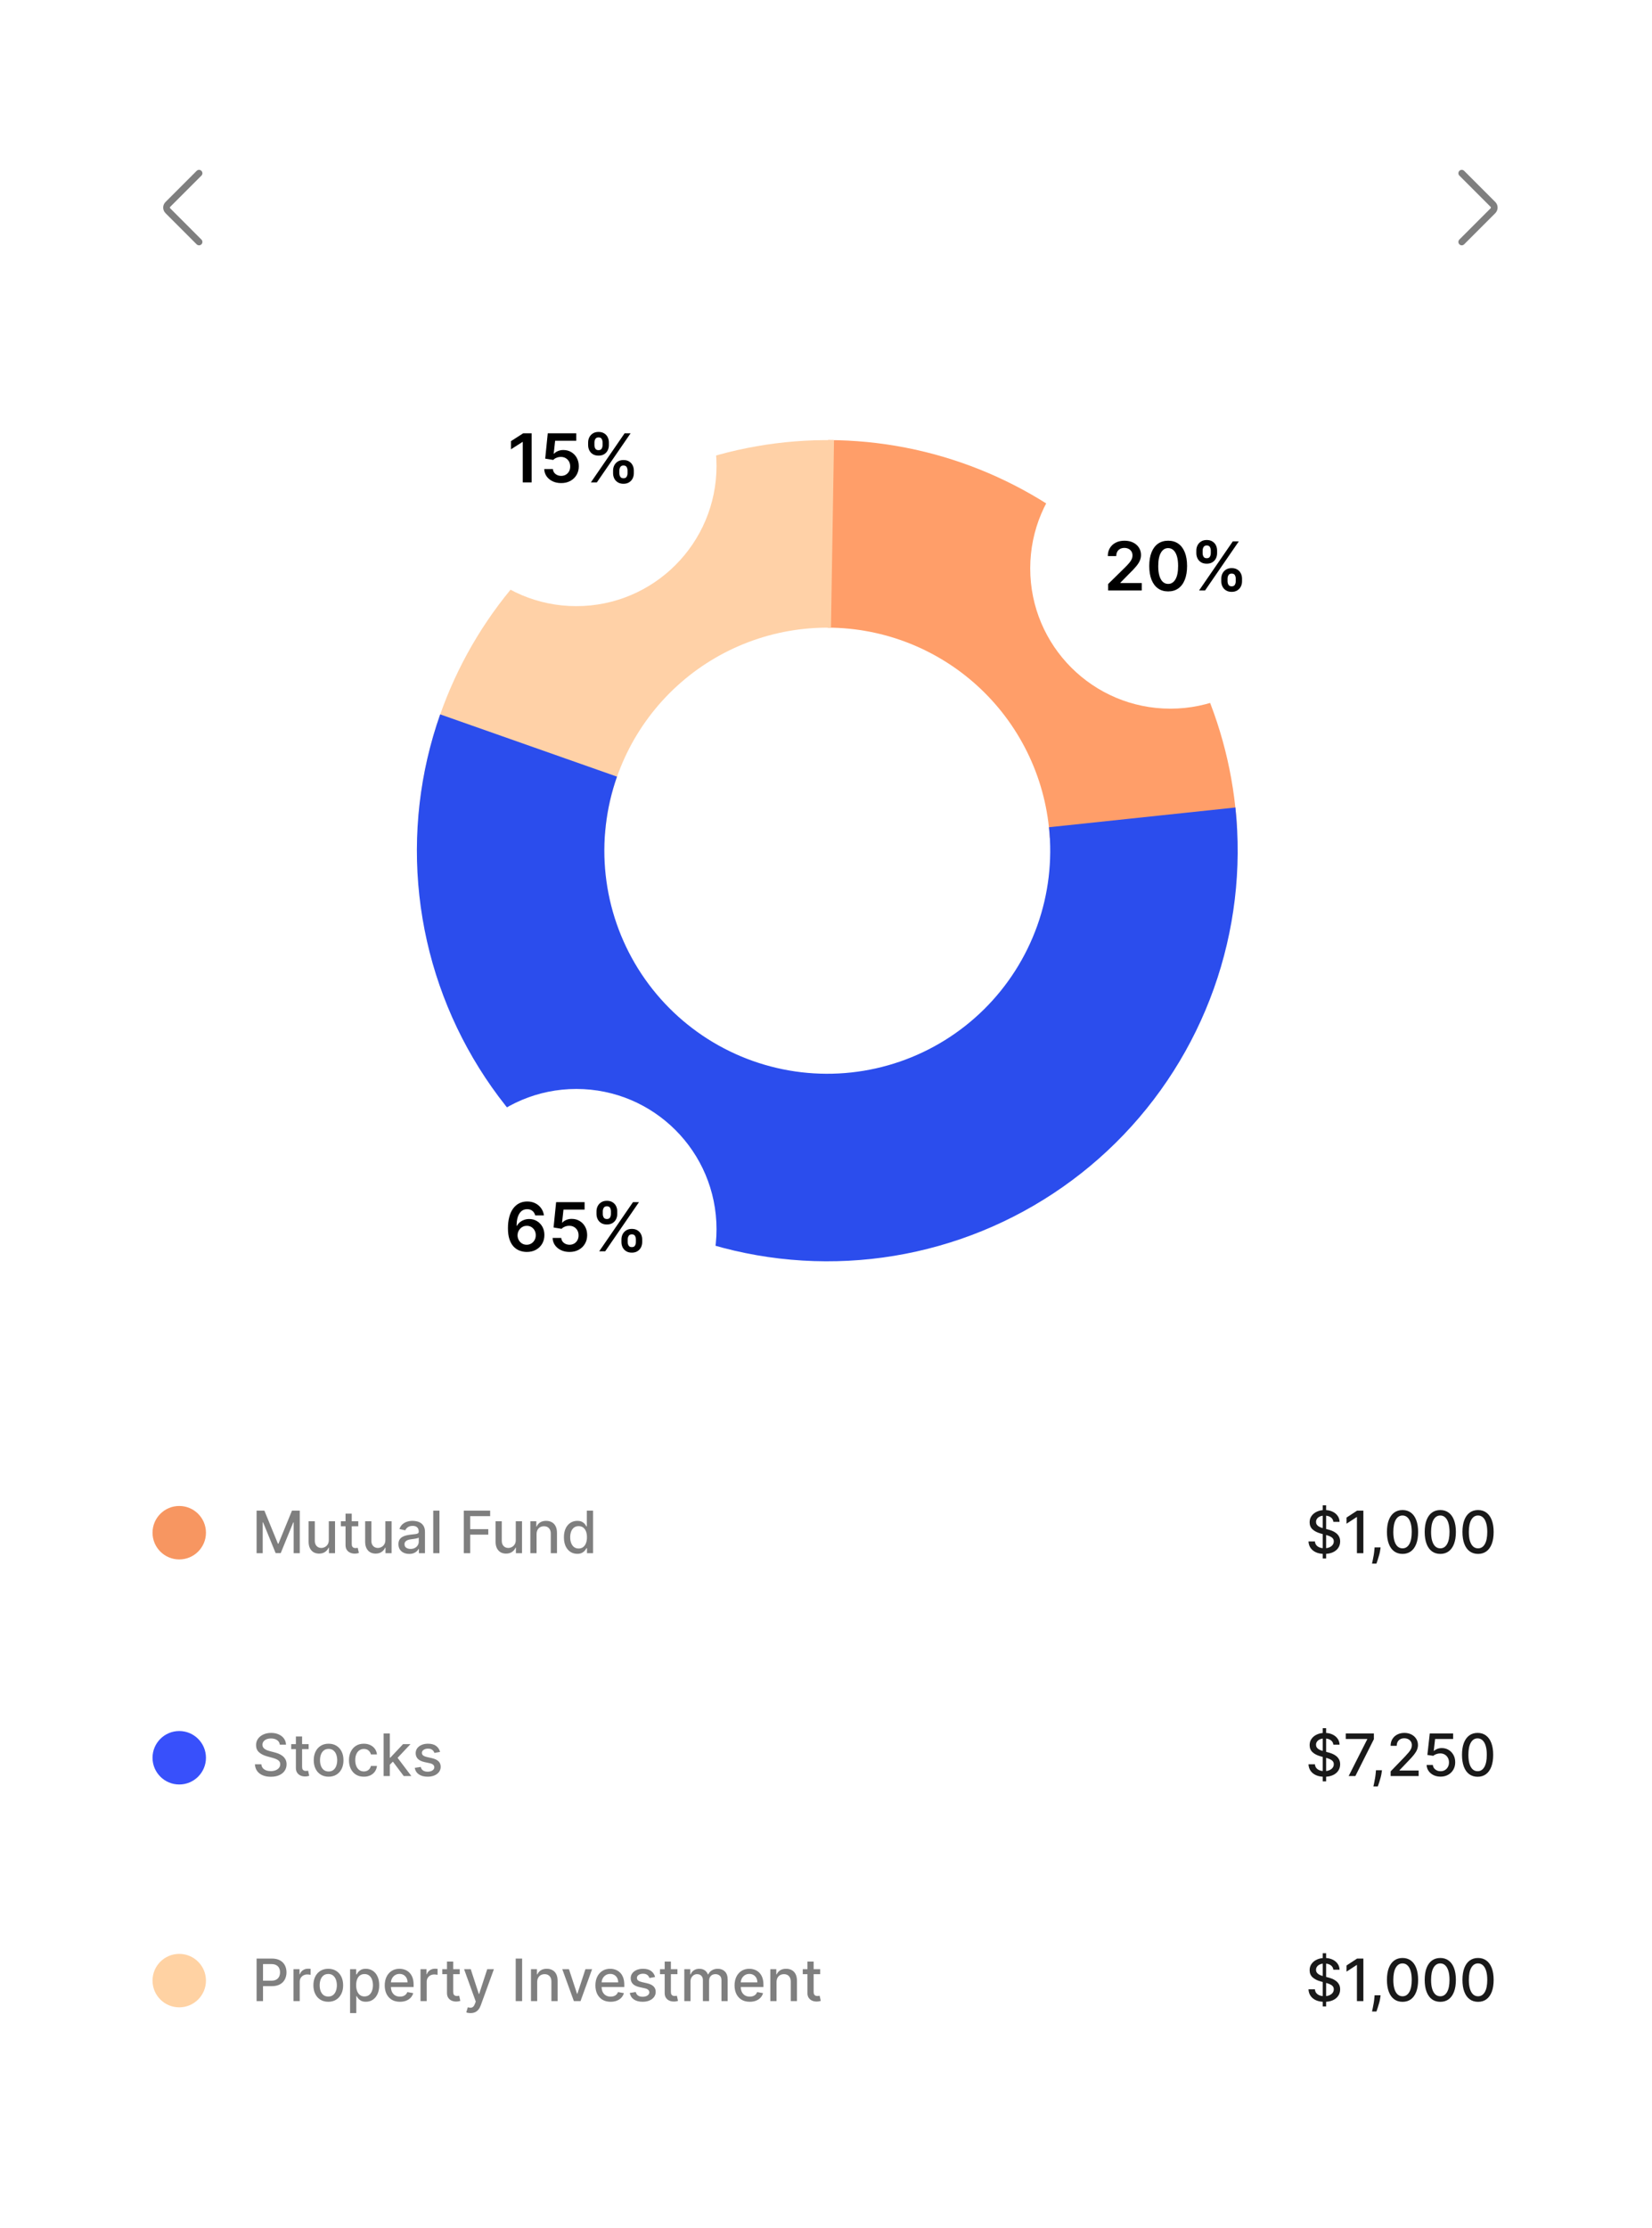 <svg width="204" height="275" viewBox="0 0 204 275" fill="none" xmlns="http://www.w3.org/2000/svg">
<g filter="url(#filter0_d_2809_4218)">
<rect x="7" y="4" width="189.371" height="260.253" rx="8.335" fill="white"/>
</g>
<path opacity="0.5" d="M180.508 21.381L184.355 25.228C184.572 25.445 184.572 25.797 184.355 26.014L180.508 29.862" stroke="black" stroke-width="0.833" stroke-linecap="round"/>
<path opacity="0.5" d="M24.578 21.381L20.731 25.228C20.514 25.445 20.514 25.797 20.731 26.014L24.578 29.862" stroke="black" stroke-width="0.833" stroke-linecap="round"/>
<path opacity="0.5" d="M31.686 186.451H32.648L34.321 190.534H34.382L36.055 186.451H37.017V191.704H36.263V187.903H36.214L34.665 191.696H34.039L32.489 187.9H32.441V191.704H31.686V186.451ZM40.603 190.07V187.764H41.373V191.704H40.619V191.022H40.578C40.487 191.232 40.342 191.407 40.142 191.548C39.943 191.686 39.696 191.755 39.4 191.755C39.147 191.755 38.923 191.7 38.728 191.589C38.535 191.476 38.383 191.309 38.272 191.088C38.162 190.868 38.108 190.595 38.108 190.27V187.764H38.875V190.178C38.875 190.446 38.949 190.66 39.098 190.819C39.246 190.978 39.44 191.058 39.678 191.058C39.821 191.058 39.964 191.022 40.106 190.95C40.249 190.878 40.368 190.77 40.462 190.624C40.558 190.479 40.605 190.294 40.603 190.07ZM44.243 187.764V188.38H42.091V187.764H44.243ZM42.668 186.82H43.435V190.547C43.435 190.696 43.457 190.808 43.501 190.883C43.546 190.957 43.603 191.007 43.673 191.035C43.745 191.06 43.823 191.073 43.907 191.073C43.968 191.073 44.022 191.069 44.068 191.06C44.114 191.052 44.15 191.045 44.176 191.04L44.315 191.673C44.27 191.69 44.207 191.708 44.125 191.725C44.043 191.743 43.94 191.754 43.817 191.755C43.615 191.759 43.427 191.723 43.253 191.648C43.078 191.572 42.937 191.456 42.829 191.299C42.722 191.141 42.668 190.944 42.668 190.706V186.82ZM47.587 190.07V187.764H48.356V191.704H47.602V191.022H47.561C47.471 191.232 47.325 191.407 47.125 191.548C46.927 191.686 46.68 191.755 46.384 191.755C46.131 191.755 45.907 191.7 45.712 191.589C45.519 191.476 45.366 191.309 45.255 191.088C45.146 190.868 45.091 190.595 45.091 190.27V187.764H45.858V190.178C45.858 190.446 45.932 190.66 46.081 190.819C46.23 190.978 46.423 191.058 46.661 191.058C46.805 191.058 46.947 191.022 47.089 190.95C47.233 190.878 47.352 190.77 47.446 190.624C47.542 190.479 47.589 190.294 47.587 190.07ZM50.534 191.791C50.284 191.791 50.058 191.745 49.856 191.653C49.655 191.559 49.495 191.423 49.377 191.245C49.261 191.067 49.202 190.849 49.202 190.591C49.202 190.369 49.245 190.186 49.331 190.042C49.416 189.898 49.532 189.785 49.677 189.701C49.822 189.617 49.985 189.554 50.164 189.511C50.344 189.468 50.527 189.436 50.713 189.413C50.949 189.386 51.141 189.364 51.288 189.347C51.435 189.328 51.542 189.298 51.608 189.257C51.675 189.216 51.708 189.149 51.708 189.057V189.039C51.708 188.815 51.645 188.641 51.519 188.518C51.394 188.395 51.207 188.334 50.959 188.334C50.701 188.334 50.498 188.391 50.349 188.505C50.202 188.618 50.1 188.744 50.044 188.882L49.323 188.718C49.408 188.479 49.533 188.286 49.697 188.139C49.863 187.99 50.054 187.882 50.269 187.815C50.485 187.747 50.712 187.713 50.949 187.713C51.106 187.713 51.273 187.732 51.449 187.769C51.627 187.805 51.793 187.872 51.947 187.969C52.103 188.067 52.23 188.206 52.329 188.387C52.428 188.567 52.478 188.8 52.478 189.088V191.704H51.729V191.165H51.698C51.649 191.265 51.574 191.362 51.475 191.458C51.376 191.554 51.248 191.633 51.093 191.696C50.937 191.76 50.751 191.791 50.534 191.791ZM50.7 191.176C50.912 191.176 51.094 191.134 51.244 191.05C51.396 190.966 51.512 190.857 51.59 190.722C51.671 190.585 51.711 190.439 51.711 190.283V189.775C51.684 189.803 51.631 189.828 51.552 189.852C51.475 189.874 51.387 189.894 51.288 189.911C51.189 189.926 51.092 189.941 50.998 189.955C50.904 189.967 50.825 189.977 50.762 189.985C50.613 190.004 50.477 190.036 50.354 190.08C50.233 190.125 50.135 190.189 50.062 190.273C49.99 190.355 49.954 190.464 49.954 190.601C49.954 190.791 50.024 190.935 50.164 191.032C50.304 191.128 50.483 191.176 50.7 191.176ZM54.267 186.451V191.704H53.499V186.451H54.267ZM57.272 191.704V186.451H60.529V187.133H58.064V188.734H60.296V189.413H58.064V191.704H57.272ZM63.691 190.07V187.764H64.461V191.704H63.707V191.022H63.666C63.575 191.232 63.43 191.407 63.23 191.548C63.031 191.686 62.784 191.755 62.488 191.755C62.235 191.755 62.011 191.7 61.816 191.589C61.623 191.476 61.471 191.309 61.36 191.088C61.25 190.868 61.196 190.595 61.196 190.27V187.764H61.962V190.178C61.962 190.446 62.037 190.66 62.186 190.819C62.334 190.978 62.528 191.058 62.765 191.058C62.909 191.058 63.052 191.022 63.194 190.95C63.337 190.878 63.456 190.77 63.55 190.624C63.646 190.479 63.693 190.294 63.691 190.07ZM66.258 189.365V191.704H65.491V187.764H66.228V188.405H66.276C66.367 188.197 66.509 188.029 66.702 187.903C66.897 187.776 67.142 187.713 67.438 187.713C67.707 187.713 67.942 187.769 68.144 187.882C68.346 187.993 68.502 188.159 68.613 188.38C68.724 188.6 68.78 188.873 68.78 189.198V191.704H68.013V189.29C68.013 189.005 67.939 188.782 67.79 188.621C67.641 188.458 67.437 188.377 67.177 188.377C66.999 188.377 66.841 188.416 66.702 188.493C66.565 188.57 66.457 188.682 66.376 188.831C66.298 188.978 66.258 189.156 66.258 189.365ZM71.283 191.781C70.965 191.781 70.681 191.7 70.432 191.537C70.184 191.373 69.989 191.14 69.847 190.837C69.707 190.533 69.637 190.168 69.637 189.742C69.637 189.316 69.707 188.952 69.85 188.649C69.993 188.346 70.19 188.115 70.439 187.954C70.689 187.793 70.972 187.713 71.288 187.713C71.533 187.713 71.73 187.754 71.879 187.836C72.029 187.916 72.145 188.01 72.227 188.118C72.311 188.226 72.376 188.321 72.422 188.403H72.468V186.451H73.235V191.704H72.486V191.091H72.422C72.376 191.175 72.309 191.271 72.222 191.378C72.137 191.486 72.019 191.58 71.868 191.66C71.718 191.741 71.523 191.781 71.283 191.781ZM71.453 191.127C71.673 191.127 71.86 191.069 72.012 190.953C72.166 190.835 72.282 190.671 72.361 190.463C72.441 190.254 72.481 190.011 72.481 189.734C72.481 189.46 72.442 189.221 72.363 189.016C72.285 188.811 72.169 188.651 72.017 188.536C71.865 188.422 71.677 188.364 71.453 188.364C71.222 188.364 71.029 188.424 70.876 188.544C70.722 188.664 70.605 188.827 70.527 189.034C70.45 189.241 70.411 189.474 70.411 189.734C70.411 189.997 70.451 190.234 70.529 190.445C70.608 190.655 70.724 190.822 70.878 190.945C71.034 191.066 71.225 191.127 71.453 191.127Z" fill="black"/>
<path opacity="0.9" d="M163.337 192.361V185.794H163.758V192.361H163.337ZM164.653 187.831C164.626 187.588 164.513 187.4 164.315 187.266C164.116 187.131 163.867 187.064 163.566 187.064C163.35 187.064 163.164 187.098 163.007 187.166C162.849 187.233 162.727 187.325 162.64 187.443C162.554 187.56 162.511 187.692 162.511 187.841C162.511 187.966 162.541 188.074 162.599 188.164C162.659 188.255 162.736 188.331 162.832 188.393C162.93 188.452 163.034 188.503 163.145 188.544C163.256 188.583 163.363 188.616 163.466 188.641L163.979 188.775C164.146 188.816 164.318 188.871 164.494 188.941C164.67 189.012 164.834 189.104 164.984 189.219C165.135 189.333 165.256 189.475 165.348 189.644C165.443 189.814 165.49 190.016 165.49 190.252C165.49 190.55 165.413 190.814 165.259 191.045C165.106 191.276 164.885 191.458 164.594 191.591C164.305 191.725 163.956 191.791 163.545 191.791C163.152 191.791 162.812 191.729 162.524 191.604C162.237 191.479 162.012 191.302 161.85 191.073C161.687 190.842 161.597 190.569 161.58 190.252H162.375C162.391 190.442 162.452 190.6 162.56 190.727C162.67 190.852 162.809 190.945 162.978 191.006C163.149 191.066 163.337 191.096 163.54 191.096C163.764 191.096 163.963 191.061 164.138 190.991C164.314 190.919 164.452 190.82 164.553 190.693C164.654 190.565 164.705 190.416 164.705 190.245C164.705 190.089 164.66 189.962 164.571 189.862C164.484 189.763 164.365 189.681 164.215 189.616C164.066 189.551 163.897 189.494 163.709 189.444L163.089 189.275C162.668 189.16 162.334 188.992 162.088 188.77C161.844 188.547 161.721 188.253 161.721 187.887C161.721 187.585 161.803 187.32 161.968 187.095C162.132 186.869 162.354 186.694 162.635 186.569C162.915 186.442 163.231 186.379 163.584 186.379C163.939 186.379 164.253 186.441 164.525 186.566C164.799 186.691 165.014 186.863 165.171 187.082C165.329 187.299 165.411 187.549 165.418 187.831H164.653ZM168.358 186.451V191.704H167.563V187.246H167.532L166.275 188.067V187.308L167.586 186.451H168.358ZM170.484 190.986L170.445 191.265C170.42 191.471 170.376 191.684 170.314 191.907C170.255 192.131 170.192 192.339 170.127 192.53C170.064 192.722 170.012 192.874 169.971 192.987H169.427C169.449 192.881 169.48 192.737 169.519 192.556C169.559 192.376 169.597 192.175 169.635 191.953C169.672 191.731 169.701 191.504 169.719 191.273L169.745 190.986H170.484ZM173.195 191.791C172.79 191.79 172.444 191.683 172.156 191.471C171.869 191.259 171.649 190.95 171.497 190.545C171.345 190.139 171.269 189.651 171.269 189.08C171.269 188.511 171.345 188.024 171.497 187.62C171.651 187.217 171.872 186.909 172.159 186.697C172.448 186.485 172.793 186.379 173.195 186.379C173.597 186.379 173.942 186.486 174.229 186.7C174.516 186.912 174.736 187.219 174.888 187.623C175.042 188.025 175.119 188.511 175.119 189.08C175.119 189.653 175.043 190.142 174.891 190.547C174.738 190.951 174.519 191.259 174.231 191.473C173.944 191.685 173.599 191.791 173.195 191.791ZM173.195 191.106C173.551 191.106 173.829 190.933 174.029 190.586C174.231 190.239 174.331 189.737 174.331 189.08C174.331 188.644 174.285 188.275 174.193 187.974C174.102 187.672 173.971 187.443 173.8 187.287C173.631 187.13 173.429 187.051 173.195 187.051C172.841 187.051 172.563 187.225 172.361 187.574C172.16 187.923 172.058 188.425 172.056 189.08C172.056 189.518 172.102 189.888 172.192 190.191C172.284 190.492 172.415 190.72 172.585 190.876C172.754 191.029 172.957 191.106 173.195 191.106ZM177.858 191.791C177.453 191.79 177.106 191.683 176.819 191.471C176.532 191.259 176.312 190.95 176.16 190.545C176.008 190.139 175.931 189.651 175.931 189.08C175.931 188.511 176.008 188.024 176.16 187.62C176.314 187.217 176.534 186.909 176.822 186.697C177.111 186.485 177.456 186.379 177.858 186.379C178.26 186.379 178.604 186.486 178.892 186.7C179.179 186.912 179.399 187.219 179.551 187.623C179.705 188.025 179.782 188.511 179.782 189.08C179.782 189.653 179.706 190.142 179.553 190.547C179.401 190.951 179.181 191.259 178.894 191.473C178.607 191.685 178.261 191.791 177.858 191.791ZM177.858 191.106C178.214 191.106 178.491 190.933 178.691 190.586C178.893 190.239 178.994 189.737 178.994 189.08C178.994 188.644 178.948 188.275 178.856 187.974C178.765 187.672 178.634 187.443 178.463 187.287C178.294 187.13 178.092 187.051 177.858 187.051C177.504 187.051 177.226 187.225 177.024 187.574C176.822 187.923 176.721 188.425 176.719 189.08C176.719 189.518 176.764 189.888 176.855 190.191C176.947 190.492 177.078 190.72 177.247 190.876C177.417 191.029 177.62 191.106 177.858 191.106ZM182.521 191.791C182.115 191.79 181.769 191.683 181.482 191.471C181.194 191.259 180.975 190.95 180.822 190.545C180.67 190.139 180.594 189.651 180.594 189.08C180.594 188.511 180.67 188.024 180.822 187.62C180.976 187.217 181.197 186.909 181.484 186.697C181.773 186.485 182.119 186.379 182.521 186.379C182.922 186.379 183.267 186.486 183.554 186.7C183.842 186.912 184.061 187.219 184.213 187.623C184.367 188.025 184.444 188.511 184.444 189.08C184.444 189.653 184.368 190.142 184.216 190.547C184.064 190.951 183.844 191.259 183.557 191.473C183.27 191.685 182.924 191.791 182.521 191.791ZM182.521 191.106C182.876 191.106 183.154 190.933 183.354 190.586C183.556 190.239 183.657 189.737 183.657 189.08C183.657 188.644 183.611 188.275 183.518 187.974C183.428 187.672 183.297 187.443 183.126 187.287C182.957 187.13 182.755 187.051 182.521 187.051C182.167 187.051 181.889 187.225 181.687 187.574C181.485 187.923 181.383 188.425 181.382 189.08C181.382 189.518 181.427 189.888 181.518 190.191C181.61 190.492 181.741 190.72 181.91 190.876C182.079 191.029 182.283 191.106 182.521 191.106Z" fill="black"/>
<path opacity="0.9" d="M163.337 219.867V213.3H163.758V219.867H163.337ZM164.653 215.337C164.626 215.094 164.513 214.906 164.315 214.772C164.116 214.637 163.867 214.57 163.566 214.57C163.35 214.57 163.164 214.604 163.007 214.672C162.849 214.739 162.727 214.831 162.64 214.949C162.554 215.066 162.511 215.198 162.511 215.347C162.511 215.472 162.541 215.579 162.599 215.67C162.659 215.761 162.736 215.837 162.832 215.898C162.93 215.958 163.034 216.009 163.145 216.05C163.256 216.089 163.363 216.122 163.466 216.147L163.979 216.281C164.146 216.322 164.318 216.377 164.494 216.447C164.67 216.517 164.834 216.61 164.984 216.724C165.135 216.839 165.256 216.981 165.348 217.15C165.443 217.319 165.49 217.522 165.49 217.758C165.49 218.056 165.413 218.32 165.259 218.551C165.106 218.782 164.885 218.964 164.594 219.097C164.305 219.23 163.956 219.297 163.545 219.297C163.152 219.297 162.812 219.235 162.524 219.11C162.237 218.985 162.012 218.808 161.85 218.579C161.687 218.348 161.597 218.074 161.58 217.758H162.375C162.391 217.948 162.452 218.106 162.56 218.233C162.67 218.357 162.809 218.451 162.978 218.512C163.149 218.572 163.337 218.602 163.54 218.602C163.764 218.602 163.963 218.567 164.138 218.497C164.314 218.425 164.452 218.326 164.553 218.199C164.654 218.071 164.705 217.921 164.705 217.75C164.705 217.595 164.66 217.467 164.571 217.368C164.484 217.269 164.365 217.187 164.215 217.122C164.066 217.057 163.897 217 163.709 216.95L163.089 216.781C162.668 216.666 162.334 216.498 162.088 216.275C161.844 216.053 161.721 215.759 161.721 215.393C161.721 215.09 161.803 214.826 161.968 214.6C162.132 214.375 162.354 214.199 162.635 214.075C162.915 213.948 163.231 213.885 163.584 213.885C163.939 213.885 164.253 213.947 164.525 214.072C164.799 214.197 165.014 214.369 165.171 214.588C165.329 214.805 165.411 215.054 165.418 215.337H164.653ZM166.542 219.21L168.835 214.675V214.636H166.183V213.957H169.656V214.659L167.37 219.21H166.542ZM170.653 218.492L170.615 218.771C170.589 218.977 170.545 219.19 170.484 219.413C170.424 219.637 170.362 219.844 170.297 220.036C170.233 220.227 170.181 220.38 170.14 220.493H169.596C169.618 220.386 169.649 220.243 169.689 220.062C169.728 219.882 169.766 219.681 169.804 219.459C169.842 219.236 169.87 219.01 169.889 218.779L169.914 218.492H170.653ZM171.726 219.21V218.635L173.504 216.794C173.693 216.594 173.85 216.418 173.973 216.268C174.098 216.116 174.191 215.971 174.253 215.834C174.314 215.697 174.345 215.552 174.345 215.398C174.345 215.224 174.304 215.073 174.222 214.947C174.14 214.819 174.028 214.72 173.886 214.652C173.744 214.582 173.584 214.547 173.406 214.547C173.218 214.547 173.054 214.585 172.914 214.662C172.773 214.739 172.666 214.848 172.59 214.988C172.515 215.128 172.478 215.292 172.478 215.48H171.721C171.721 215.161 171.794 214.881 171.941 214.642C172.088 214.402 172.29 214.217 172.547 214.085C172.803 213.952 173.095 213.885 173.421 213.885C173.752 213.885 174.042 213.951 174.294 214.082C174.547 214.212 174.744 214.39 174.886 214.616C175.028 214.84 175.099 215.093 175.099 215.375C175.099 215.57 175.062 215.761 174.989 215.947C174.917 216.134 174.791 216.341 174.612 216.57C174.432 216.798 174.182 217.074 173.863 217.399L172.819 218.492V218.53H175.184V219.21H171.726ZM177.89 219.282C177.568 219.282 177.279 219.22 177.023 219.097C176.768 218.972 176.565 218.801 176.412 218.584C176.26 218.367 176.179 218.119 176.169 217.84H176.938C176.957 218.066 177.057 218.251 177.238 218.397C177.42 218.542 177.637 218.615 177.89 218.615C178.092 218.615 178.27 218.569 178.426 218.476C178.583 218.382 178.706 218.253 178.795 218.089C178.886 217.925 178.931 217.738 178.931 217.527C178.931 217.313 178.885 217.123 178.793 216.955C178.7 216.788 178.573 216.656 178.411 216.56C178.25 216.464 178.065 216.416 177.857 216.414C177.697 216.414 177.538 216.441 177.377 216.496C177.216 216.551 177.086 216.623 176.987 216.712L176.261 216.604L176.556 213.957H179.444V214.636H177.215L177.049 216.106H177.079C177.182 216.007 177.318 215.924 177.487 215.857C177.658 215.791 177.841 215.757 178.036 215.757C178.356 215.757 178.641 215.833 178.89 215.986C179.142 216.138 179.339 216.346 179.483 216.609C179.628 216.871 179.7 217.172 179.698 217.512C179.7 217.852 179.623 218.156 179.467 218.422C179.314 218.689 179.1 218.9 178.826 219.053C178.554 219.206 178.242 219.282 177.89 219.282ZM182.464 219.297C182.059 219.295 181.713 219.189 181.425 218.977C181.138 218.764 180.918 218.456 180.766 218.051C180.614 217.645 180.538 217.157 180.538 216.586C180.538 216.016 180.614 215.53 180.766 215.126C180.92 214.723 181.141 214.415 181.428 214.203C181.717 213.991 182.062 213.885 182.464 213.885C182.866 213.885 183.211 213.992 183.498 214.205C183.785 214.417 184.005 214.725 184.157 215.129C184.311 215.531 184.388 216.016 184.388 216.586C184.388 217.159 184.312 217.648 184.16 218.053C184.007 218.457 183.788 218.765 183.5 218.979C183.213 219.191 182.868 219.297 182.464 219.297ZM182.464 218.612C182.82 218.612 183.098 218.439 183.298 218.092C183.5 217.744 183.6 217.243 183.6 216.586C183.6 216.15 183.554 215.781 183.462 215.48C183.371 215.178 183.24 214.948 183.069 214.793C182.9 214.636 182.698 214.557 182.464 214.557C182.11 214.557 181.832 214.731 181.63 215.08C181.429 215.429 181.327 215.931 181.325 216.586C181.325 217.024 181.371 217.394 181.461 217.697C181.553 217.998 181.684 218.226 181.854 218.381C182.023 218.535 182.226 218.612 182.464 218.612Z" fill="black"/>
<path opacity="0.9" d="M163.337 247.646V241.079H163.758V247.646H163.337ZM164.653 243.116C164.626 242.873 164.513 242.685 164.315 242.552C164.116 242.417 163.867 242.349 163.566 242.349C163.35 242.349 163.164 242.383 163.007 242.452C162.849 242.518 162.727 242.611 162.64 242.729C162.554 242.845 162.511 242.977 162.511 243.126C162.511 243.251 162.541 243.359 162.599 243.449C162.659 243.54 162.736 243.616 162.832 243.678C162.93 243.738 163.034 243.788 163.145 243.829C163.256 243.868 163.363 243.901 163.466 243.927L163.979 244.06C164.146 244.101 164.318 244.157 164.494 244.227C164.67 244.297 164.834 244.389 164.984 244.504C165.135 244.618 165.256 244.76 165.348 244.929C165.443 245.099 165.49 245.301 165.49 245.537C165.49 245.835 165.413 246.099 165.259 246.33C165.106 246.561 164.885 246.743 164.594 246.876C164.305 247.01 163.956 247.076 163.545 247.076C163.152 247.076 162.812 247.014 162.524 246.889C162.237 246.764 162.012 246.587 161.85 246.358C161.687 246.127 161.597 245.854 161.58 245.537H162.375C162.391 245.727 162.452 245.885 162.56 246.012C162.67 246.137 162.809 246.23 162.978 246.292C163.149 246.351 163.337 246.381 163.54 246.381C163.764 246.381 163.963 246.346 164.138 246.276C164.314 246.204 164.452 246.105 164.553 245.979C164.654 245.85 164.705 245.701 164.705 245.53C164.705 245.374 164.66 245.247 164.571 245.148C164.484 245.048 164.365 244.966 164.215 244.901C164.066 244.836 163.897 244.779 163.709 244.729L163.089 244.56C162.668 244.446 162.334 244.277 162.088 244.055C161.844 243.832 161.721 243.538 161.721 243.172C161.721 242.87 161.803 242.605 161.968 242.38C162.132 242.154 162.354 241.979 162.635 241.854C162.915 241.727 163.231 241.664 163.584 241.664C163.939 241.664 164.253 241.727 164.525 241.851C164.799 241.976 165.014 242.148 165.171 242.367C165.329 242.584 165.411 242.834 165.418 243.116H164.653ZM168.358 241.736V246.989H167.563V242.531H167.532L166.275 243.352V242.593L167.586 241.736H168.358ZM170.484 246.271L170.445 246.551C170.42 246.756 170.376 246.97 170.314 247.192C170.255 247.416 170.192 247.624 170.127 247.815C170.064 248.007 170.012 248.159 169.971 248.272H169.427C169.449 248.166 169.48 248.022 169.519 247.841C169.559 247.661 169.597 247.46 169.635 247.238C169.672 247.016 169.701 246.789 169.719 246.558L169.745 246.271H170.484ZM173.195 247.076C172.79 247.075 172.444 246.968 172.156 246.756C171.869 246.544 171.649 246.235 171.497 245.83C171.345 245.425 171.269 244.936 171.269 244.365C171.269 243.796 171.345 243.309 171.497 242.906C171.651 242.502 171.872 242.194 172.159 241.982C172.448 241.77 172.793 241.664 173.195 241.664C173.597 241.664 173.942 241.771 174.229 241.985C174.516 242.197 174.736 242.505 174.888 242.908C175.042 243.31 175.119 243.796 175.119 244.365C175.119 244.938 175.043 245.427 174.891 245.832C174.738 246.236 174.519 246.545 174.231 246.758C173.944 246.97 173.599 247.076 173.195 247.076ZM173.195 246.392C173.551 246.392 173.829 246.218 174.029 245.871C174.231 245.524 174.331 245.022 174.331 244.365C174.331 243.929 174.285 243.561 174.193 243.26C174.102 242.957 173.971 242.728 173.8 242.572C173.631 242.415 173.429 242.336 173.195 242.336C172.841 242.336 172.563 242.511 172.361 242.859C172.16 243.208 172.058 243.71 172.056 244.365C172.056 244.803 172.102 245.173 172.192 245.476C172.284 245.777 172.415 246.005 172.585 246.161C172.754 246.315 172.957 246.392 173.195 246.392ZM177.858 247.076C177.453 247.075 177.106 246.968 176.819 246.756C176.532 246.544 176.312 246.235 176.16 245.83C176.008 245.425 175.931 244.936 175.931 244.365C175.931 243.796 176.008 243.309 176.16 242.906C176.314 242.502 176.534 242.194 176.822 241.982C177.111 241.77 177.456 241.664 177.858 241.664C178.26 241.664 178.604 241.771 178.892 241.985C179.179 242.197 179.399 242.505 179.551 242.908C179.705 243.31 179.782 243.796 179.782 244.365C179.782 244.938 179.706 245.427 179.553 245.832C179.401 246.236 179.181 246.545 178.894 246.758C178.607 246.97 178.261 247.076 177.858 247.076ZM177.858 246.392C178.214 246.392 178.491 246.218 178.691 245.871C178.893 245.524 178.994 245.022 178.994 244.365C178.994 243.929 178.948 243.561 178.856 243.26C178.765 242.957 178.634 242.728 178.463 242.572C178.294 242.415 178.092 242.336 177.858 242.336C177.504 242.336 177.226 242.511 177.024 242.859C176.822 243.208 176.721 243.71 176.719 244.365C176.719 244.803 176.764 245.173 176.855 245.476C176.947 245.777 177.078 246.005 177.247 246.161C177.417 246.315 177.62 246.392 177.858 246.392ZM182.521 247.076C182.115 247.075 181.769 246.968 181.482 246.756C181.194 246.544 180.975 246.235 180.822 245.83C180.67 245.425 180.594 244.936 180.594 244.365C180.594 243.796 180.67 243.309 180.822 242.906C180.976 242.502 181.197 242.194 181.484 241.982C181.773 241.77 182.119 241.664 182.521 241.664C182.922 241.664 183.267 241.771 183.554 241.985C183.842 242.197 184.061 242.505 184.213 242.908C184.367 243.31 184.444 243.796 184.444 244.365C184.444 244.938 184.368 245.427 184.216 245.832C184.064 246.236 183.844 246.545 183.557 246.758C183.27 246.97 182.924 247.076 182.521 247.076ZM182.521 246.392C182.876 246.392 183.154 246.218 183.354 245.871C183.556 245.524 183.657 245.022 183.657 244.365C183.657 243.929 183.611 243.561 183.518 243.26C183.428 242.957 183.297 242.728 183.126 242.572C182.957 242.415 182.755 242.336 182.521 242.336C182.167 242.336 181.889 242.511 181.687 242.859C181.485 243.208 181.383 243.71 181.382 244.365C181.382 244.803 181.427 245.173 181.518 245.476C181.61 245.777 181.741 246.005 181.91 246.161C182.079 246.315 182.283 246.392 182.521 246.392Z" fill="black"/>
<path opacity="0.5" d="M34.552 215.337C34.524 215.094 34.411 214.906 34.213 214.772C34.015 214.637 33.765 214.57 33.464 214.57C33.249 214.57 33.062 214.604 32.905 214.672C32.748 214.739 32.625 214.831 32.538 214.949C32.453 215.066 32.41 215.198 32.41 215.347C32.41 215.472 32.439 215.579 32.497 215.67C32.557 215.761 32.635 215.837 32.73 215.898C32.828 215.958 32.932 216.009 33.044 216.05C33.155 216.089 33.261 216.122 33.364 216.147L33.877 216.281C34.045 216.322 34.217 216.377 34.393 216.447C34.569 216.517 34.732 216.61 34.883 216.724C35.033 216.839 35.154 216.981 35.247 217.15C35.341 217.319 35.388 217.522 35.388 217.758C35.388 218.056 35.311 218.32 35.157 218.551C35.005 218.782 34.783 218.964 34.493 219.097C34.204 219.23 33.854 219.297 33.444 219.297C33.05 219.297 32.71 219.235 32.423 219.11C32.135 218.985 31.91 218.808 31.748 218.579C31.586 218.348 31.496 218.074 31.479 217.758H32.274C32.289 217.948 32.351 218.106 32.459 218.233C32.568 218.357 32.707 218.451 32.877 218.512C33.048 218.572 33.235 218.602 33.438 218.602C33.663 218.602 33.862 218.567 34.036 218.497C34.212 218.425 34.351 218.326 34.452 218.199C34.553 218.071 34.603 217.921 34.603 217.75C34.603 217.595 34.559 217.467 34.47 217.368C34.382 217.269 34.264 217.187 34.113 217.122C33.964 217.057 33.796 217 33.608 216.95L32.987 216.781C32.566 216.666 32.233 216.498 31.987 216.275C31.742 216.053 31.62 215.759 31.62 215.393C31.62 215.09 31.702 214.826 31.866 214.6C32.03 214.375 32.253 214.199 32.533 214.075C32.813 213.948 33.13 213.885 33.482 213.885C33.838 213.885 34.152 213.947 34.423 214.072C34.697 214.197 34.913 214.369 35.07 214.588C35.227 214.805 35.309 215.054 35.316 215.337H34.552ZM38.113 215.27V215.886H35.961V215.27H38.113ZM36.538 214.326H37.305V218.053C37.305 218.202 37.327 218.314 37.371 218.389C37.416 218.463 37.473 218.513 37.543 218.54C37.615 218.566 37.693 218.579 37.777 218.579C37.838 218.579 37.892 218.575 37.938 218.566C37.984 218.558 38.02 218.551 38.046 218.546L38.185 219.179C38.14 219.196 38.077 219.213 37.995 219.23C37.913 219.249 37.81 219.26 37.687 219.261C37.485 219.265 37.297 219.229 37.123 219.154C36.948 219.078 36.807 218.962 36.699 218.805C36.592 218.647 36.538 218.45 36.538 218.212V214.326ZM40.578 219.289C40.209 219.289 39.887 219.205 39.611 219.036C39.336 218.866 39.122 218.629 38.97 218.325C38.818 218.021 38.742 217.665 38.742 217.258C38.742 216.849 38.818 216.492 38.97 216.186C39.122 215.88 39.336 215.642 39.611 215.473C39.887 215.303 40.209 215.219 40.578 215.219C40.948 215.219 41.27 215.303 41.545 215.473C41.821 215.642 42.035 215.88 42.187 216.186C42.339 216.492 42.415 216.849 42.415 217.258C42.415 217.665 42.339 218.021 42.187 218.325C42.035 218.629 41.821 218.866 41.545 219.036C41.27 219.205 40.948 219.289 40.578 219.289ZM40.581 218.646C40.82 218.646 41.019 218.582 41.176 218.456C41.333 218.329 41.45 218.161 41.525 217.95C41.602 217.74 41.64 217.508 41.64 217.255C41.64 217.004 41.602 216.773 41.525 216.563C41.45 216.351 41.333 216.181 41.176 216.052C41.019 215.924 40.82 215.86 40.581 215.86C40.34 215.86 40.14 215.924 39.981 216.052C39.824 216.181 39.706 216.351 39.629 216.563C39.554 216.773 39.517 217.004 39.517 217.255C39.517 217.508 39.554 217.74 39.629 217.95C39.706 218.161 39.824 218.329 39.981 218.456C40.14 218.582 40.34 218.646 40.581 218.646ZM44.931 219.289C44.549 219.289 44.221 219.203 43.946 219.03C43.672 218.856 43.462 218.616 43.315 218.31C43.168 218.004 43.094 217.653 43.094 217.258C43.094 216.858 43.169 216.505 43.32 216.199C43.47 215.891 43.682 215.65 43.956 215.478C44.23 215.305 44.552 215.219 44.923 215.219C45.222 215.219 45.489 215.274 45.723 215.385C45.958 215.495 46.147 215.649 46.29 215.847C46.436 216.045 46.522 216.277 46.549 216.542H45.803C45.762 216.358 45.668 216.199 45.521 216.065C45.375 215.932 45.181 215.865 44.936 215.865C44.722 215.865 44.535 215.921 44.374 216.034C44.215 216.146 44.091 216.305 44.002 216.511C43.913 216.717 43.869 216.96 43.869 217.24C43.869 217.527 43.912 217.775 44 217.984C44.087 218.192 44.21 218.354 44.369 218.469C44.53 218.583 44.719 218.641 44.936 218.641C45.081 218.641 45.213 218.614 45.331 218.561C45.451 218.506 45.551 218.428 45.631 218.328C45.713 218.227 45.77 218.105 45.803 217.963H46.549C46.522 218.218 46.439 218.446 46.301 218.646C46.162 218.846 45.977 219.003 45.744 219.118C45.513 219.232 45.242 219.289 44.931 219.289ZM48.075 217.874L48.07 216.937H48.203L49.773 215.27H50.691L48.901 217.168H48.78L48.075 217.874ZM47.37 219.21V213.957H48.136V219.21H47.37ZM49.858 219.21L48.447 217.337L48.975 216.801L50.799 219.21H49.858ZM54.343 216.232L53.648 216.355C53.619 216.266 53.572 216.181 53.509 216.101C53.448 216.021 53.364 215.955 53.258 215.904C53.152 215.852 53.019 215.827 52.86 215.827C52.643 215.827 52.462 215.875 52.316 215.973C52.171 216.069 52.098 216.193 52.098 216.345C52.098 216.476 52.147 216.582 52.245 216.663C52.342 216.743 52.499 216.809 52.717 216.86L53.342 217.004C53.705 217.088 53.975 217.217 54.153 217.391C54.331 217.566 54.42 217.792 54.42 218.071C54.42 218.307 54.351 218.517 54.215 218.702C54.079 218.885 53.891 219.029 53.648 219.133C53.407 219.237 53.127 219.289 52.809 219.289C52.368 219.289 52.008 219.195 51.729 219.007C51.45 218.818 51.279 218.548 51.216 218.199L51.957 218.086C52.003 218.28 52.098 218.426 52.242 218.525C52.386 218.623 52.573 218.671 52.804 218.671C53.055 218.671 53.256 218.619 53.407 218.515C53.557 218.409 53.632 218.28 53.632 218.127C53.632 218.004 53.586 217.901 53.494 217.817C53.403 217.733 53.264 217.67 53.076 217.627L52.409 217.481C52.041 217.397 51.769 217.264 51.593 217.081C51.419 216.898 51.331 216.666 51.331 216.386C51.331 216.153 51.396 215.95 51.526 215.775C51.656 215.601 51.836 215.465 52.065 215.367C52.294 215.268 52.557 215.219 52.852 215.219C53.278 215.219 53.613 215.311 53.858 215.496C54.102 215.679 54.264 215.924 54.343 216.232Z" fill="black"/>
<path opacity="0.5" d="M31.686 246.989V241.736H33.559C33.968 241.736 34.306 241.81 34.575 241.959C34.843 242.108 35.044 242.311 35.178 242.57C35.311 242.826 35.378 243.115 35.378 243.437C35.378 243.76 35.31 244.051 35.175 244.309C35.042 244.565 34.84 244.769 34.57 244.919C34.301 245.068 33.964 245.142 33.556 245.142H32.269V244.47H33.485C33.743 244.47 33.952 244.426 34.113 244.337C34.274 244.246 34.392 244.123 34.467 243.968C34.542 243.812 34.58 243.635 34.58 243.437C34.58 243.238 34.542 243.062 34.467 242.908C34.392 242.754 34.273 242.634 34.111 242.547C33.95 242.459 33.738 242.416 33.474 242.416H32.479V246.989H31.686ZM36.245 246.989V243.049H36.987V243.675H37.028C37.099 243.463 37.226 243.296 37.407 243.175C37.59 243.052 37.797 242.99 38.028 242.99C38.076 242.99 38.132 242.992 38.197 242.995C38.264 242.999 38.316 243.003 38.354 243.008V243.742C38.323 243.733 38.268 243.724 38.19 243.714C38.111 243.702 38.032 243.696 37.954 243.696C37.772 243.696 37.611 243.734 37.469 243.811C37.329 243.886 37.218 243.992 37.135 244.127C37.053 244.26 37.012 244.412 37.012 244.583V246.989H36.245ZM40.536 247.069C40.167 247.069 39.844 246.984 39.569 246.815C39.294 246.646 39.08 246.409 38.928 246.104C38.776 245.8 38.7 245.444 38.7 245.037C38.7 244.629 38.776 244.271 38.928 243.965C39.08 243.659 39.294 243.421 39.569 243.252C39.844 243.083 40.167 242.998 40.536 242.998C40.906 242.998 41.228 243.083 41.503 243.252C41.779 243.421 41.992 243.659 42.144 243.965C42.297 244.271 42.373 244.629 42.373 245.037C42.373 245.444 42.297 245.8 42.144 246.104C41.992 246.409 41.779 246.646 41.503 246.815C41.228 246.984 40.906 247.069 40.536 247.069ZM40.539 246.425C40.778 246.425 40.977 246.362 41.134 246.235C41.291 246.109 41.407 245.94 41.483 245.73C41.56 245.519 41.598 245.288 41.598 245.035C41.598 244.783 41.56 244.552 41.483 244.342C41.407 244.13 41.291 243.96 41.134 243.832C40.977 243.703 40.778 243.639 40.539 243.639C40.298 243.639 40.097 243.703 39.938 243.832C39.781 243.96 39.664 244.13 39.587 244.342C39.512 244.552 39.474 244.783 39.474 245.035C39.474 245.288 39.512 245.519 39.587 245.73C39.664 245.94 39.781 246.109 39.938 246.235C40.097 246.362 40.298 246.425 40.539 246.425ZM43.229 248.467V243.049H43.978V243.688H44.042C44.086 243.606 44.151 243.511 44.234 243.403C44.318 243.296 44.434 243.201 44.583 243.121C44.732 243.039 44.929 242.998 45.173 242.998C45.491 242.998 45.775 243.078 46.025 243.239C46.275 243.4 46.47 243.632 46.612 243.934C46.756 244.237 46.828 244.601 46.828 245.027C46.828 245.453 46.757 245.818 46.615 246.122C46.473 246.425 46.278 246.658 46.03 246.823C45.782 246.985 45.499 247.066 45.181 247.066C44.941 247.066 44.746 247.026 44.593 246.946C44.443 246.865 44.325 246.771 44.239 246.663C44.154 246.556 44.088 246.46 44.042 246.376H43.996V248.467H43.229ZM43.98 245.019C43.98 245.296 44.021 245.539 44.101 245.748C44.181 245.956 44.298 246.12 44.45 246.238C44.602 246.354 44.788 246.412 45.009 246.412C45.238 246.412 45.43 246.351 45.584 246.23C45.737 246.107 45.854 245.94 45.932 245.73C46.013 245.519 46.053 245.283 46.053 245.019C46.053 244.759 46.014 244.526 45.935 244.319C45.858 244.112 45.742 243.949 45.586 243.829C45.432 243.709 45.24 243.649 45.009 243.649C44.787 243.649 44.599 243.707 44.445 243.821C44.292 243.936 44.177 244.096 44.098 244.301C44.02 244.506 43.98 244.746 43.98 245.019ZM49.385 247.069C48.997 247.069 48.663 246.986 48.382 246.82C48.103 246.652 47.888 246.417 47.736 246.115C47.585 245.81 47.51 245.454 47.51 245.045C47.51 244.641 47.585 244.286 47.736 243.978C47.888 243.67 48.1 243.43 48.372 243.257C48.645 243.084 48.965 242.998 49.331 242.998C49.553 242.998 49.769 243.035 49.978 243.108C50.186 243.182 50.373 243.297 50.539 243.455C50.705 243.612 50.836 243.816 50.932 244.068C51.028 244.317 51.075 244.621 51.075 244.978V245.25H47.944V244.676H50.324C50.324 244.474 50.283 244.295 50.201 244.139C50.119 243.982 50.003 243.858 49.855 243.767C49.707 243.677 49.535 243.632 49.336 243.632C49.121 243.632 48.933 243.685 48.772 243.791C48.613 243.895 48.49 244.032 48.403 244.201C48.317 244.369 48.274 244.551 48.274 244.747V245.196C48.274 245.46 48.321 245.684 48.413 245.868C48.507 246.053 48.638 246.194 48.805 246.292C48.973 246.387 49.169 246.435 49.393 246.435C49.538 246.435 49.671 246.415 49.79 246.374C49.91 246.331 50.014 246.268 50.101 246.184C50.188 246.1 50.255 245.997 50.301 245.873L51.027 246.004C50.969 246.218 50.864 246.405 50.714 246.566C50.565 246.725 50.378 246.849 50.152 246.938C49.928 247.025 49.672 247.069 49.385 247.069ZM51.926 246.989V243.049H52.668V243.675H52.709C52.781 243.463 52.907 243.296 53.089 243.175C53.271 243.052 53.478 242.99 53.709 242.99C53.757 242.99 53.813 242.992 53.879 242.995C53.945 242.999 53.997 243.003 54.035 243.008V243.742C54.004 243.733 53.95 243.724 53.871 243.714C53.792 243.702 53.714 243.696 53.635 243.696C53.454 243.696 53.292 243.734 53.15 243.811C53.01 243.886 52.899 243.992 52.817 244.127C52.734 244.26 52.693 244.412 52.693 244.583V246.989H51.926ZM56.771 243.049V243.665H54.618V243.049H56.771ZM55.196 242.105H55.963V245.832C55.963 245.981 55.985 246.093 56.029 246.168C56.074 246.242 56.131 246.292 56.201 246.32C56.273 246.345 56.351 246.358 56.435 246.358C56.496 246.358 56.55 246.354 56.596 246.345C56.642 246.337 56.678 246.33 56.704 246.325L56.843 246.958C56.798 246.976 56.735 246.993 56.653 247.01C56.571 247.029 56.468 247.039 56.345 247.041C56.143 247.044 55.955 247.008 55.781 246.933C55.606 246.858 55.465 246.741 55.357 246.584C55.25 246.427 55.196 246.229 55.196 245.991V242.105ZM58.104 248.467C57.989 248.467 57.885 248.457 57.791 248.439C57.697 248.421 57.627 248.403 57.581 248.382L57.765 247.754C57.906 247.791 58.03 247.808 58.14 247.802C58.249 247.797 58.346 247.756 58.43 247.679C58.515 247.602 58.59 247.477 58.655 247.302L58.75 247.041L57.309 243.049H58.13L59.127 246.107H59.168L60.166 243.049H60.99L59.366 247.515C59.291 247.72 59.195 247.894 59.079 248.036C58.962 248.179 58.824 248.287 58.663 248.359C58.502 248.431 58.316 248.467 58.104 248.467ZM64.476 241.736V246.989H63.684V241.736H64.476ZM66.336 244.65V246.989H65.569V243.049H66.305V243.691H66.354C66.445 243.482 66.587 243.314 66.78 243.188C66.975 243.061 67.22 242.998 67.516 242.998C67.784 242.998 68.019 243.054 68.221 243.167C68.423 243.278 68.579 243.444 68.691 243.665C68.802 243.885 68.857 244.158 68.857 244.483V246.989H68.091V244.575C68.091 244.29 68.016 244.067 67.867 243.906C67.719 243.744 67.514 243.662 67.254 243.662C67.076 243.662 66.918 243.701 66.78 243.778C66.643 243.855 66.534 243.968 66.454 244.116C66.375 244.263 66.336 244.441 66.336 244.65ZM73.115 243.049L71.687 246.989H70.866L69.435 243.049H70.258L71.256 246.081H71.297L72.292 243.049H73.115ZM75.4 247.069C75.012 247.069 74.678 246.986 74.397 246.82C74.119 246.652 73.903 246.417 73.751 246.115C73.6 245.81 73.525 245.454 73.525 245.045C73.525 244.641 73.6 244.286 73.751 243.978C73.903 243.67 74.115 243.43 74.387 243.257C74.661 243.084 74.981 242.998 75.347 242.998C75.569 242.998 75.784 243.035 75.993 243.108C76.201 243.182 76.389 243.297 76.555 243.455C76.721 243.612 76.851 243.816 76.947 244.068C77.043 244.317 77.091 244.621 77.091 244.978V245.25H73.959V244.676H76.339C76.339 244.474 76.298 244.295 76.216 244.139C76.134 243.982 76.019 243.858 75.87 243.767C75.723 243.677 75.55 243.632 75.352 243.632C75.136 243.632 74.948 243.685 74.787 243.791C74.628 243.895 74.505 244.032 74.418 244.201C74.332 244.369 74.29 244.551 74.29 244.747V245.196C74.29 245.46 74.336 245.684 74.428 245.868C74.522 246.053 74.653 246.194 74.821 246.292C74.988 246.387 75.184 246.435 75.408 246.435C75.553 246.435 75.686 246.415 75.806 246.374C75.925 246.331 76.029 246.268 76.116 246.184C76.203 246.1 76.27 245.997 76.316 245.873L77.042 246.004C76.984 246.218 76.88 246.405 76.729 246.566C76.58 246.725 76.393 246.849 76.167 246.938C75.943 247.025 75.688 247.069 75.4 247.069ZM80.894 244.011L80.199 244.134C80.17 244.045 80.124 243.961 80.061 243.88C79.999 243.8 79.915 243.734 79.809 243.683C79.703 243.632 79.571 243.606 79.412 243.606C79.194 243.606 79.013 243.655 78.868 243.752C78.722 243.848 78.65 243.972 78.65 244.124C78.65 244.256 78.698 244.362 78.796 244.442C78.893 244.522 79.051 244.588 79.268 244.64L79.894 244.783C80.256 244.867 80.526 244.996 80.704 245.171C80.882 245.345 80.971 245.572 80.971 245.85C80.971 246.086 80.903 246.297 80.766 246.481C80.631 246.664 80.442 246.808 80.199 246.912C79.958 247.017 79.678 247.069 79.36 247.069C78.919 247.069 78.559 246.975 78.28 246.787C78.002 246.597 77.831 246.327 77.767 245.979L78.509 245.866C78.555 246.059 78.65 246.205 78.793 246.304C78.937 246.402 79.124 246.451 79.355 246.451C79.606 246.451 79.807 246.398 79.958 246.294C80.108 246.188 80.184 246.059 80.184 245.907C80.184 245.784 80.138 245.68 80.045 245.596C79.954 245.513 79.815 245.449 79.627 245.407L78.96 245.26C78.592 245.177 78.32 245.043 78.144 244.86C77.97 244.677 77.883 244.446 77.883 244.165C77.883 243.933 77.948 243.729 78.078 243.555C78.208 243.38 78.387 243.244 78.616 243.147C78.846 243.048 79.108 242.998 79.404 242.998C79.83 242.998 80.165 243.09 80.409 243.275C80.654 243.458 80.816 243.703 80.894 244.011ZM83.654 243.049V243.665H81.501V243.049H83.654ZM82.079 242.105H82.846V245.832C82.846 245.981 82.868 246.093 82.912 246.168C82.957 246.242 83.014 246.292 83.084 246.32C83.156 246.345 83.234 246.358 83.317 246.358C83.379 246.358 83.433 246.354 83.479 246.345C83.525 246.337 83.561 246.33 83.587 246.325L83.725 246.958C83.681 246.976 83.618 246.993 83.536 247.01C83.454 247.029 83.351 247.039 83.228 247.041C83.026 247.044 82.838 247.008 82.663 246.933C82.489 246.858 82.348 246.741 82.24 246.584C82.132 246.427 82.079 246.229 82.079 245.991V242.105ZM84.502 246.989V243.049H85.238V243.691H85.287C85.369 243.473 85.503 243.304 85.69 243.183C85.876 243.06 86.099 242.998 86.359 242.998C86.623 242.998 86.843 243.06 87.021 243.183C87.201 243.306 87.333 243.475 87.418 243.691H87.46C87.554 243.48 87.703 243.313 87.908 243.188C88.114 243.061 88.358 242.998 88.642 242.998C88.999 242.998 89.291 243.11 89.517 243.334C89.744 243.558 89.858 243.896 89.858 244.347V246.989H89.091V244.419C89.091 244.152 89.018 243.959 88.873 243.839C88.728 243.72 88.554 243.66 88.352 243.66C88.103 243.66 87.908 243.737 87.77 243.891C87.631 244.043 87.562 244.239 87.562 244.478V246.989H86.798V244.37C86.798 244.157 86.731 243.985 86.598 243.855C86.464 243.725 86.291 243.66 86.077 243.66C85.932 243.66 85.797 243.698 85.674 243.775C85.553 243.85 85.454 243.956 85.379 244.091C85.306 244.226 85.269 244.382 85.269 244.56V246.989H84.502ZM92.584 247.069C92.196 247.069 91.862 246.986 91.581 246.82C91.302 246.652 91.087 246.417 90.935 246.115C90.784 245.81 90.709 245.454 90.709 245.045C90.709 244.641 90.784 244.286 90.935 243.978C91.087 243.67 91.299 243.43 91.571 243.257C91.844 243.084 92.164 242.998 92.53 242.998C92.752 242.998 92.968 243.035 93.177 243.108C93.385 243.182 93.572 243.297 93.738 243.455C93.904 243.612 94.035 243.816 94.131 244.068C94.227 244.317 94.274 244.621 94.274 244.978V245.25H91.142V244.676H93.523C93.523 244.474 93.482 244.295 93.4 244.139C93.318 243.982 93.202 243.858 93.053 243.767C92.906 243.677 92.734 243.632 92.535 243.632C92.32 243.632 92.132 243.685 91.971 243.791C91.812 243.895 91.689 244.032 91.602 244.201C91.516 244.369 91.473 244.551 91.473 244.747V245.196C91.473 245.46 91.519 245.684 91.612 245.868C91.706 246.053 91.837 246.194 92.004 246.292C92.172 246.387 92.368 246.435 92.592 246.435C92.737 246.435 92.87 246.415 92.989 246.374C93.109 246.331 93.212 246.268 93.3 246.184C93.387 246.1 93.454 245.997 93.5 245.873L94.226 246.004C94.168 246.218 94.063 246.405 93.913 246.566C93.764 246.725 93.577 246.849 93.351 246.938C93.127 247.025 92.871 247.069 92.584 247.069ZM95.892 244.65V246.989H95.125V243.049H95.862V243.691H95.91C96.001 243.482 96.143 243.314 96.336 243.188C96.531 243.061 96.776 242.998 97.072 242.998C97.341 242.998 97.576 243.054 97.778 243.167C97.98 243.278 98.136 243.444 98.247 243.665C98.358 243.885 98.414 244.158 98.414 244.483V246.989H97.647V244.575C97.647 244.29 97.573 244.067 97.424 243.906C97.275 243.744 97.071 243.662 96.811 243.662C96.633 243.662 96.475 243.701 96.336 243.778C96.199 243.855 96.091 243.968 96.01 244.116C95.932 244.263 95.892 244.441 95.892 244.65ZM101.282 243.049V243.665H99.129V243.049H101.282ZM99.707 242.105H100.474V245.832C100.474 245.981 100.496 246.093 100.54 246.168C100.585 246.242 100.642 246.292 100.712 246.32C100.784 246.345 100.862 246.358 100.946 246.358C101.007 246.358 101.061 246.354 101.107 246.345C101.153 246.337 101.189 246.33 101.215 246.325L101.353 246.958C101.309 246.976 101.246 246.993 101.164 247.01C101.082 247.029 100.979 247.039 100.856 247.041C100.654 247.044 100.466 247.008 100.291 246.933C100.117 246.858 99.976 246.741 99.868 246.584C99.76 246.427 99.707 246.229 99.707 245.991V242.105Z" fill="black"/>
<circle cx="22.134" cy="189.175" r="3.299" fill="#F79661"/>
<circle cx="22.134" cy="216.953" r="3.299" fill="#3850FB"/>
<circle cx="22.134" cy="244.458" r="3.299" fill="#FFD2A3"/>
<path d="M152.746 102.075C152.001 89.181 146.361 77.058 136.979 68.182C127.597 59.306 115.18 54.347 102.265 54.318L102.213 77.467C109.229 77.483 115.974 80.177 121.07 84.998C126.167 89.82 129.23 96.405 129.635 103.409L152.746 102.075Z" fill="#FF9E69"/>
<path d="M102.99 54.327C90.076 54.117 77.57 58.846 68.025 67.547C58.48 76.248 52.618 88.265 51.635 101.143L74.717 102.904C75.251 95.909 78.436 89.381 83.621 84.654C88.805 79.928 95.599 77.359 102.614 77.473L102.99 54.327Z" fill="#FFD1A7"/>
<path d="M54.355 88.171C51.83 95.343 50.952 102.991 51.784 110.548C52.617 118.106 55.139 125.379 59.164 131.829C63.189 138.28 68.614 143.741 75.036 147.81C81.459 151.879 88.715 154.451 96.266 155.335C103.818 156.219 111.472 155.392 118.66 152.917C125.849 150.441 132.389 146.379 137.795 141.033C143.201 135.687 147.334 129.192 149.889 122.032C152.445 114.871 153.356 107.227 152.556 99.666L129.535 102.102C129.97 106.209 129.475 110.362 128.087 114.252C126.699 118.142 124.453 121.669 121.517 124.574C118.58 127.478 115.028 129.684 111.123 131.029C107.217 132.374 103.06 132.823 98.958 132.343C94.856 131.862 90.914 130.466 87.425 128.255C83.936 126.045 80.99 123.078 78.803 119.574C76.617 116.07 75.246 112.119 74.794 108.014C74.342 103.909 74.819 99.754 76.191 95.858L54.355 88.171Z" fill="#2B4DED"/>
<g filter="url(#filter1_d_2809_4218)">
<circle cx="71.17" cy="57.225" r="17.31" fill="white"/>
</g>
<g filter="url(#filter2_d_2809_4218)">
<circle cx="144.529" cy="69.879" r="17.31" fill="white"/>
</g>
<g filter="url(#filter3_d_2809_4218)">
<circle cx="71.17" cy="151.438" r="17.31" fill="white"/>
</g>
<path d="M65.04 154.522C64.75 154.52 64.466 154.47 64.19 154.371C63.914 154.271 63.665 154.108 63.444 153.883C63.223 153.656 63.048 153.355 62.918 152.98C62.787 152.603 62.723 152.137 62.725 151.58C62.725 151.061 62.781 150.599 62.891 150.192C63.002 149.786 63.16 149.442 63.367 149.162C63.575 148.88 63.824 148.665 64.116 148.517C64.41 148.369 64.739 148.295 65.102 148.295C65.483 148.295 65.82 148.37 66.114 148.52C66.41 148.67 66.649 148.875 66.83 149.136C67.012 149.394 67.124 149.686 67.168 150.012H66.088C66.032 149.779 65.919 149.593 65.747 149.455C65.577 149.315 65.362 149.245 65.102 149.245C64.682 149.245 64.358 149.428 64.131 149.793C63.906 150.158 63.793 150.659 63.791 151.296H63.832C63.929 151.123 64.054 150.974 64.208 150.849C64.362 150.725 64.536 150.629 64.729 150.562C64.924 150.493 65.13 150.459 65.347 150.459C65.703 150.459 66.021 150.543 66.303 150.713C66.588 150.883 66.813 151.117 66.978 151.415C67.144 151.711 67.226 152.05 67.224 152.433C67.226 152.831 67.135 153.189 66.952 153.507C66.768 153.823 66.513 154.071 66.185 154.253C65.858 154.435 65.476 154.524 65.04 154.522ZM65.034 153.634C65.249 153.634 65.441 153.582 65.611 153.478C65.781 153.373 65.915 153.232 66.013 153.054C66.112 152.877 66.16 152.677 66.159 152.456C66.16 152.239 66.113 152.043 66.016 151.867C65.922 151.692 65.79 151.553 65.623 151.45C65.455 151.348 65.264 151.296 65.049 151.296C64.889 151.296 64.74 151.327 64.602 151.388C64.464 151.449 64.343 151.534 64.241 151.643C64.138 151.749 64.057 151.873 63.998 152.015C63.941 152.156 63.911 152.305 63.909 152.465C63.911 152.676 63.96 152.871 64.057 153.048C64.154 153.226 64.287 153.368 64.457 153.475C64.626 153.581 64.819 153.634 65.034 153.634ZM70.332 154.522C69.937 154.522 69.584 154.448 69.272 154.3C68.96 154.15 68.713 153.945 68.529 153.685C68.348 153.424 68.251 153.126 68.239 152.791H69.305C69.324 153.039 69.432 153.243 69.627 153.401C69.823 153.556 70.058 153.634 70.332 153.634C70.547 153.634 70.738 153.585 70.906 153.486C71.074 153.388 71.206 153.251 71.302 153.075C71.399 152.899 71.447 152.699 71.445 152.474C71.447 152.245 71.398 152.042 71.3 151.864C71.201 151.687 71.066 151.548 70.894 151.447C70.722 151.345 70.525 151.293 70.302 151.293C70.121 151.291 69.942 151.325 69.766 151.394C69.591 151.463 69.452 151.554 69.349 151.666L68.358 151.503L68.674 148.378H72.19V149.295H69.583L69.408 150.903H69.444C69.556 150.77 69.715 150.661 69.92 150.574C70.126 150.485 70.35 150.441 70.595 150.441C70.962 150.441 71.29 150.528 71.578 150.701C71.866 150.873 72.093 151.11 72.258 151.412C72.424 151.714 72.507 152.059 72.507 152.448C72.507 152.848 72.414 153.205 72.229 153.519C72.045 153.831 71.79 154.076 71.462 154.256C71.137 154.434 70.76 154.522 70.332 154.522ZM76.74 153.303V152.983C76.74 152.748 76.789 152.532 76.888 152.335C76.988 152.138 77.134 151.979 77.326 151.859C77.517 151.738 77.749 151.678 78.021 151.678C78.301 151.678 78.536 151.738 78.725 151.859C78.915 151.977 79.058 152.135 79.155 152.332C79.253 152.529 79.303 152.746 79.303 152.983V153.303C79.303 153.538 79.253 153.754 79.155 153.951C79.056 154.148 78.911 154.307 78.72 154.428C78.53 154.548 78.297 154.608 78.021 154.608C77.745 154.608 77.511 154.548 77.32 154.428C77.128 154.307 76.983 154.148 76.885 153.951C76.788 153.754 76.74 153.538 76.74 153.303ZM77.512 152.983V153.303C77.512 153.459 77.549 153.602 77.624 153.732C77.7 153.862 77.832 153.927 78.021 153.927C78.213 153.927 78.344 153.863 78.415 153.735C78.488 153.605 78.524 153.461 78.524 153.303V152.983C78.524 152.825 78.49 152.681 78.421 152.551C78.352 152.419 78.218 152.353 78.021 152.353C77.836 152.353 77.704 152.419 77.627 152.551C77.55 152.681 77.512 152.825 77.512 152.983ZM73.659 149.834V149.514C73.659 149.278 73.709 149.061 73.809 148.863C73.91 148.666 74.056 148.508 74.248 148.39C74.439 148.269 74.671 148.209 74.943 148.209C75.221 148.209 75.455 148.269 75.644 148.39C75.836 148.508 75.98 148.666 76.077 148.863C76.173 149.061 76.222 149.278 76.222 149.514V149.834C76.222 150.071 76.172 150.288 76.074 150.485C75.977 150.681 75.833 150.837 75.641 150.956C75.45 151.074 75.217 151.133 74.943 151.133C74.665 151.133 74.43 151.074 74.239 150.956C74.049 150.837 73.905 150.68 73.806 150.482C73.708 150.285 73.659 150.069 73.659 149.834ZM74.437 149.514V149.834C74.437 149.992 74.473 150.136 74.546 150.266C74.621 150.394 74.754 150.459 74.943 150.459C75.132 150.459 75.263 150.394 75.334 150.266C75.407 150.136 75.443 149.992 75.443 149.834V149.514C75.443 149.357 75.409 149.213 75.34 149.082C75.27 148.95 75.138 148.884 74.943 148.884C74.755 148.884 74.624 148.95 74.549 149.082C74.474 149.215 74.437 149.359 74.437 149.514ZM73.996 154.439L78.163 148.378H78.903L74.736 154.439H73.996Z" fill="black"/>
<path d="M136.836 72.881V72.088L138.94 70.025C139.141 69.822 139.309 69.641 139.443 69.483C139.577 69.325 139.678 69.172 139.745 69.024C139.812 68.876 139.846 68.719 139.846 68.551C139.846 68.359 139.802 68.196 139.715 68.059C139.629 67.921 139.509 67.815 139.357 67.74C139.205 67.665 139.033 67.627 138.839 67.627C138.64 67.627 138.465 67.669 138.315 67.752C138.165 67.832 138.049 67.948 137.966 68.098C137.885 68.248 137.845 68.427 137.845 68.634H136.8C136.8 68.249 136.888 67.914 137.063 67.63C137.239 67.346 137.481 67.126 137.789 66.97C138.098 66.814 138.454 66.737 138.854 66.737C139.261 66.737 139.618 66.812 139.926 66.964C140.233 67.116 140.472 67.325 140.642 67.589C140.813 67.853 140.899 68.155 140.899 68.495C140.899 68.721 140.856 68.944 140.769 69.163C140.682 69.382 140.529 69.625 140.31 69.891C140.093 70.158 139.788 70.481 139.396 70.859L138.351 71.922V71.963H140.991V72.881H136.836ZM144.253 72.996C143.765 72.996 143.347 72.873 142.998 72.626C142.65 72.378 142.383 72.02 142.196 71.552C142.01 71.082 141.917 70.517 141.917 69.856C141.919 69.195 142.013 68.633 142.199 68.169C142.386 67.703 142.653 67.348 143.001 67.103C143.35 66.859 143.767 66.737 144.253 66.737C144.738 66.737 145.155 66.859 145.505 67.103C145.854 67.348 146.121 67.703 146.307 68.169C146.494 68.635 146.588 69.197 146.588 69.856C146.588 70.519 146.494 71.085 146.307 71.555C146.121 72.022 145.854 72.38 145.505 72.626C145.157 72.873 144.74 72.996 144.253 72.996ZM144.253 72.07C144.631 72.07 144.93 71.883 145.149 71.51C145.37 71.136 145.481 70.584 145.481 69.856C145.481 69.375 145.431 68.97 145.33 68.642C145.229 68.315 145.087 68.068 144.904 67.903C144.72 67.735 144.503 67.651 144.253 67.651C143.876 67.651 143.578 67.838 143.359 68.213C143.14 68.586 143.029 69.134 143.027 69.856C143.025 70.339 143.074 70.746 143.172 71.075C143.273 71.405 143.415 71.654 143.599 71.821C143.782 71.987 144 72.07 144.253 72.07ZM150.812 71.744V71.425C150.812 71.19 150.861 70.974 150.96 70.776C151.061 70.579 151.207 70.42 151.398 70.3C151.59 70.18 151.821 70.119 152.094 70.119C152.374 70.119 152.609 70.18 152.798 70.3C152.988 70.418 153.131 70.576 153.227 70.773C153.326 70.971 153.375 71.188 153.375 71.425V71.744C153.375 71.979 153.326 72.195 153.227 72.392C153.129 72.59 152.984 72.749 152.792 72.869C152.603 72.989 152.37 73.05 152.094 73.05C151.817 73.05 151.584 72.989 151.392 72.869C151.201 72.749 151.056 72.59 150.957 72.392C150.86 72.195 150.812 71.979 150.812 71.744ZM151.585 71.425V71.744C151.585 71.9 151.622 72.043 151.697 72.174C151.772 72.304 151.904 72.369 152.094 72.369C152.285 72.369 152.416 72.305 152.487 72.176C152.56 72.046 152.597 71.902 152.597 71.744V71.425C152.597 71.267 152.562 71.123 152.493 70.993C152.424 70.86 152.291 70.794 152.094 70.794C151.908 70.794 151.777 70.86 151.7 70.993C151.623 71.123 151.585 71.267 151.585 71.425ZM147.731 68.275V67.956C147.731 67.719 147.781 67.502 147.882 67.305C147.983 67.107 148.129 66.95 148.32 66.831C148.511 66.711 148.743 66.651 149.016 66.651C149.294 66.651 149.528 66.711 149.717 66.831C149.908 66.95 150.052 67.107 150.149 67.305C150.246 67.502 150.294 67.719 150.294 67.956V68.275C150.294 68.512 150.245 68.729 150.146 68.927C150.05 69.122 149.905 69.279 149.714 69.397C149.523 69.516 149.29 69.575 149.016 69.575C148.737 69.575 148.503 69.516 148.311 69.397C148.122 69.279 147.978 69.121 147.879 68.924C147.78 68.726 147.731 68.51 147.731 68.275ZM148.509 67.956V68.275C148.509 68.433 148.546 68.577 148.619 68.708C148.694 68.836 148.826 68.9 149.016 68.9C149.205 68.9 149.335 68.836 149.406 68.708C149.479 68.577 149.516 68.433 149.516 68.275V67.956C149.516 67.798 149.481 67.654 149.412 67.524C149.343 67.391 149.211 67.325 149.016 67.325C148.828 67.325 148.697 67.391 148.622 67.524C148.547 67.656 148.509 67.8 148.509 67.956ZM148.068 72.881L152.236 66.819H152.976L148.808 72.881H148.068Z" fill="black"/>
<path d="M65.653 53.48V59.542H64.555V54.549H64.519L63.101 55.455V54.448L64.608 53.48H65.653ZM69.299 59.625C68.904 59.625 68.551 59.551 68.239 59.403C67.928 59.253 67.68 59.048 67.496 58.787C67.315 58.527 67.218 58.229 67.206 57.893H68.272C68.292 58.142 68.399 58.345 68.594 58.503C68.79 58.659 69.025 58.737 69.299 58.737C69.514 58.737 69.705 58.688 69.873 58.589C70.041 58.49 70.173 58.353 70.27 58.178C70.366 58.002 70.414 57.802 70.412 57.577C70.414 57.348 70.365 57.145 70.267 56.967C70.168 56.789 70.033 56.65 69.861 56.55C69.69 56.447 69.492 56.396 69.269 56.396C69.088 56.394 68.909 56.427 68.734 56.496C68.558 56.566 68.419 56.656 68.316 56.769L67.325 56.606L67.641 53.48H71.158V54.398H68.55L68.376 56.005H68.411C68.523 55.873 68.682 55.763 68.888 55.677C69.093 55.588 69.318 55.543 69.562 55.543C69.929 55.543 70.257 55.63 70.545 55.804C70.833 55.975 71.06 56.212 71.226 56.514C71.391 56.816 71.474 57.161 71.474 57.55C71.474 57.951 71.382 58.308 71.196 58.621C71.013 58.933 70.757 59.179 70.43 59.358C70.104 59.536 69.727 59.625 69.299 59.625ZM75.707 58.406V58.086C75.707 57.851 75.756 57.635 75.855 57.438C75.955 57.24 76.101 57.081 76.293 56.961C76.484 56.841 76.716 56.781 76.988 56.781C77.269 56.781 77.503 56.841 77.693 56.961C77.882 57.08 78.025 57.237 78.122 57.435C78.221 57.632 78.27 57.849 78.27 58.086V58.406C78.27 58.64 78.221 58.856 78.122 59.054C78.023 59.251 77.878 59.41 77.687 59.53C77.497 59.651 77.265 59.711 76.988 59.711C76.712 59.711 76.478 59.651 76.287 59.53C76.096 59.41 75.951 59.251 75.852 59.054C75.755 58.856 75.707 58.64 75.707 58.406ZM76.479 58.086V58.406C76.479 58.561 76.517 58.704 76.592 58.835C76.667 58.965 76.799 59.03 76.988 59.03C77.18 59.03 77.311 58.966 77.382 58.838C77.455 58.707 77.492 58.563 77.492 58.406V58.086C77.492 57.928 77.457 57.784 77.388 57.654C77.319 57.522 77.186 57.455 76.988 57.455C76.803 57.455 76.672 57.522 76.595 57.654C76.518 57.784 76.479 57.928 76.479 58.086ZM72.626 54.937V54.617C72.626 54.38 72.676 54.163 72.777 53.966C72.877 53.769 73.023 53.611 73.215 53.492C73.406 53.372 73.638 53.312 73.91 53.312C74.188 53.312 74.422 53.372 74.612 53.492C74.803 53.611 74.947 53.769 75.044 53.966C75.141 54.163 75.189 54.38 75.189 54.617V54.937C75.189 55.173 75.139 55.391 75.041 55.588C74.944 55.783 74.8 55.94 74.609 56.058C74.417 56.177 74.184 56.236 73.91 56.236C73.632 56.236 73.397 56.177 73.206 56.058C73.016 55.94 72.872 55.782 72.774 55.585C72.675 55.388 72.626 55.172 72.626 54.937ZM73.404 54.617V54.937C73.404 55.094 73.441 55.239 73.514 55.369C73.589 55.497 73.721 55.561 73.91 55.561C74.1 55.561 74.23 55.497 74.301 55.369C74.374 55.239 74.41 55.094 74.41 54.937V54.617C74.41 54.459 74.376 54.315 74.307 54.185C74.238 54.053 74.106 53.987 73.91 53.987C73.723 53.987 73.592 54.053 73.517 54.185C73.442 54.317 73.404 54.461 73.404 54.617ZM72.963 59.542L77.13 53.48H77.87L73.703 59.542H72.963Z" fill="black"/>
<defs>
<filter id="filter0_d_2809_4218" x="0.332" y="0.666" width="202.71" height="273.588" filterUnits="userSpaceOnUse" color-interpolation-filters="sRGB">
<feFlood flood-opacity="0" result="BackgroundImageFix"/>
<feColorMatrix in="SourceAlpha" type="matrix" values="0 0 0 0 0 0 0 0 0 0 0 0 0 0 0 0 0 0 127 0" result="hardAlpha"/>
<feMorphology radius="2.778" operator="erode" in="SourceAlpha" result="effect1_dropShadow_2809_4218"/>
<feOffset dy="3.334"/>
<feGaussianBlur stdDeviation="4.723"/>
<feComposite in2="hardAlpha" operator="out"/>
<feColorMatrix type="matrix" values="0 0 0 0 0.227 0 0 0 0 0.302 0 0 0 0 0.914 0 0 0 0.15 0"/>
<feBlend mode="normal" in2="BackgroundImageFix" result="effect1_dropShadow_2809_4218"/>
<feBlend mode="normal" in="SourceGraphic" in2="effect1_dropShadow_2809_4218" result="shape"/>
</filter>
<filter id="filter1_d_2809_4218" x="38.857" y="25.191" width="64.622" height="64.625" filterUnits="userSpaceOnUse" color-interpolation-filters="sRGB">
<feFlood flood-opacity="0" result="BackgroundImageFix"/>
<feColorMatrix in="SourceAlpha" type="matrix" values="0 0 0 0 0 0 0 0 0 0 0 0 0 0 0 0 0 0 127 0" result="hardAlpha"/>
<feOffset dy="0.278"/>
<feGaussianBlur stdDeviation="7.501"/>
<feComposite in2="hardAlpha" operator="out"/>
<feColorMatrix type="matrix" values="0 0 0 0 0 0 0 0 0 0 0 0 0 0 0 0 0 0 0.1 0"/>
<feBlend mode="normal" in2="BackgroundImageFix" result="effect1_dropShadow_2809_4218"/>
<feBlend mode="normal" in="SourceGraphic" in2="effect1_dropShadow_2809_4218" result="shape"/>
</filter>
<filter id="filter2_d_2809_4218" x="112.216" y="37.844" width="64.622" height="64.625" filterUnits="userSpaceOnUse" color-interpolation-filters="sRGB">
<feFlood flood-opacity="0" result="BackgroundImageFix"/>
<feColorMatrix in="SourceAlpha" type="matrix" values="0 0 0 0 0 0 0 0 0 0 0 0 0 0 0 0 0 0 127 0" result="hardAlpha"/>
<feOffset dy="0.278"/>
<feGaussianBlur stdDeviation="7.501"/>
<feComposite in2="hardAlpha" operator="out"/>
<feColorMatrix type="matrix" values="0 0 0 0 0 0 0 0 0 0 0 0 0 0 0 0 0 0 0.1 0"/>
<feBlend mode="normal" in2="BackgroundImageFix" result="effect1_dropShadow_2809_4218"/>
<feBlend mode="normal" in="SourceGraphic" in2="effect1_dropShadow_2809_4218" result="shape"/>
</filter>
<filter id="filter3_d_2809_4218" x="38.857" y="119.403" width="64.622" height="64.625" filterUnits="userSpaceOnUse" color-interpolation-filters="sRGB">
<feFlood flood-opacity="0" result="BackgroundImageFix"/>
<feColorMatrix in="SourceAlpha" type="matrix" values="0 0 0 0 0 0 0 0 0 0 0 0 0 0 0 0 0 0 127 0" result="hardAlpha"/>
<feOffset dy="0.278"/>
<feGaussianBlur stdDeviation="7.501"/>
<feComposite in2="hardAlpha" operator="out"/>
<feColorMatrix type="matrix" values="0 0 0 0 0 0 0 0 0 0 0 0 0 0 0 0 0 0 0.1 0"/>
<feBlend mode="normal" in2="BackgroundImageFix" result="effect1_dropShadow_2809_4218"/>
<feBlend mode="normal" in="SourceGraphic" in2="effect1_dropShadow_2809_4218" result="shape"/>
</filter>
</defs>
</svg>
